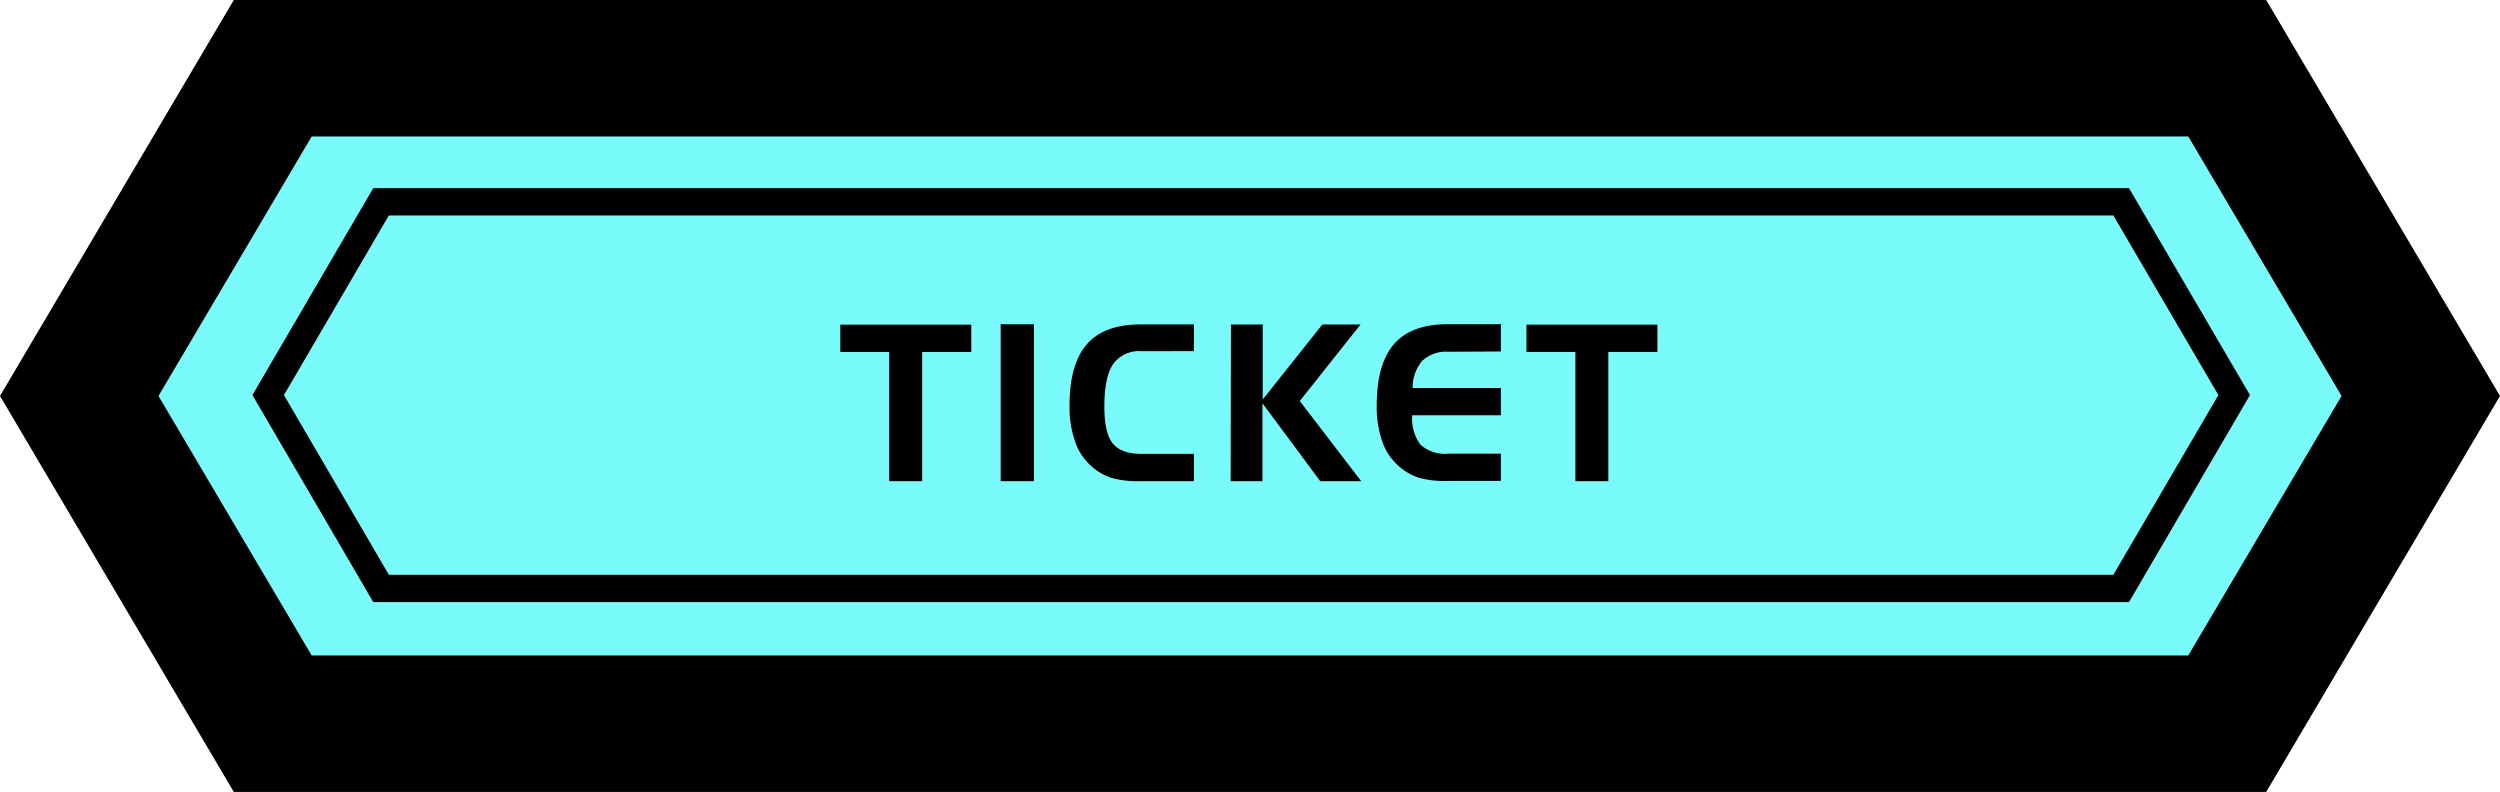 <svg xmlns="http://www.w3.org/2000/svg" viewBox="0 0 366.45 116.08"><defs><style>.cls-1{fill:#79fafb;}</style></defs><title>ttl_ticket</title><g id="レイヤー_2" data-name="レイヤー 2"><g id="contents"><polygon points="34.27 116.08 0 58.04 34.27 0 332.18 0 366.45 58.04 332.18 116.08 34.27 116.08"/><polygon class="cls-1" points="320.76 20 45.69 20 23.23 58.04 45.69 96.08 320.76 96.08 343.23 58.04 320.76 20"/><path d="M309.78,31.58l15.39,26.33L309.78,84.25H57L41.62,57.91,57,31.58H309.78m2.29-4H54.71L37,57.91,54.71,88.25H312.07L329.8,57.91,312.07,27.58Z"/><path d="M130.34,51.59h-7.17v-4h19.2v4h-7.2V70.53h-4.83Z"/><path d="M151.55,70.53h-4.87v-23h4.87Z"/><path d="M167.32,51.48a4.65,4.65,0,0,0-4.17,1.91q-1.28,1.9-1.27,6.26c0,2.52.4,4.3,1.22,5.33s2.22,1.55,4.22,1.55H175v4H167.1a14.44,14.44,0,0,1-4.11-.46,8.26,8.26,0,0,1-2.81-1.56,8.5,8.5,0,0,1-2.55-3.66,15.29,15.29,0,0,1-.86-5.4q0-6.09,2.55-9t7.91-2.9H175v3.92Z"/><path d="M180.43,47.56h4.66v11l8.74-11h5.6l-8.91,11.22,9,11.75h-6l-8.47-11.42V70.53h-4.66Z"/><path d="M212.31,51.56a5.14,5.14,0,0,0-3.82,1.31,6,6,0,0,0-1.42,4H220v4H207a6.39,6.39,0,0,0,1.22,4.32,5.34,5.34,0,0,0,4.05,1.31H220v4h-7.88a14.44,14.44,0,0,1-4.11-.46,8.13,8.13,0,0,1-2.8-1.56,8.52,8.52,0,0,1-2.56-3.66,15.3,15.3,0,0,1-.85-5.4q0-6.09,2.55-9t7.9-2.9H220v4Z"/><path d="M230.92,51.59h-7.17v-4h19.19v4h-7.19V70.53h-4.83Z"/></g></g></svg>